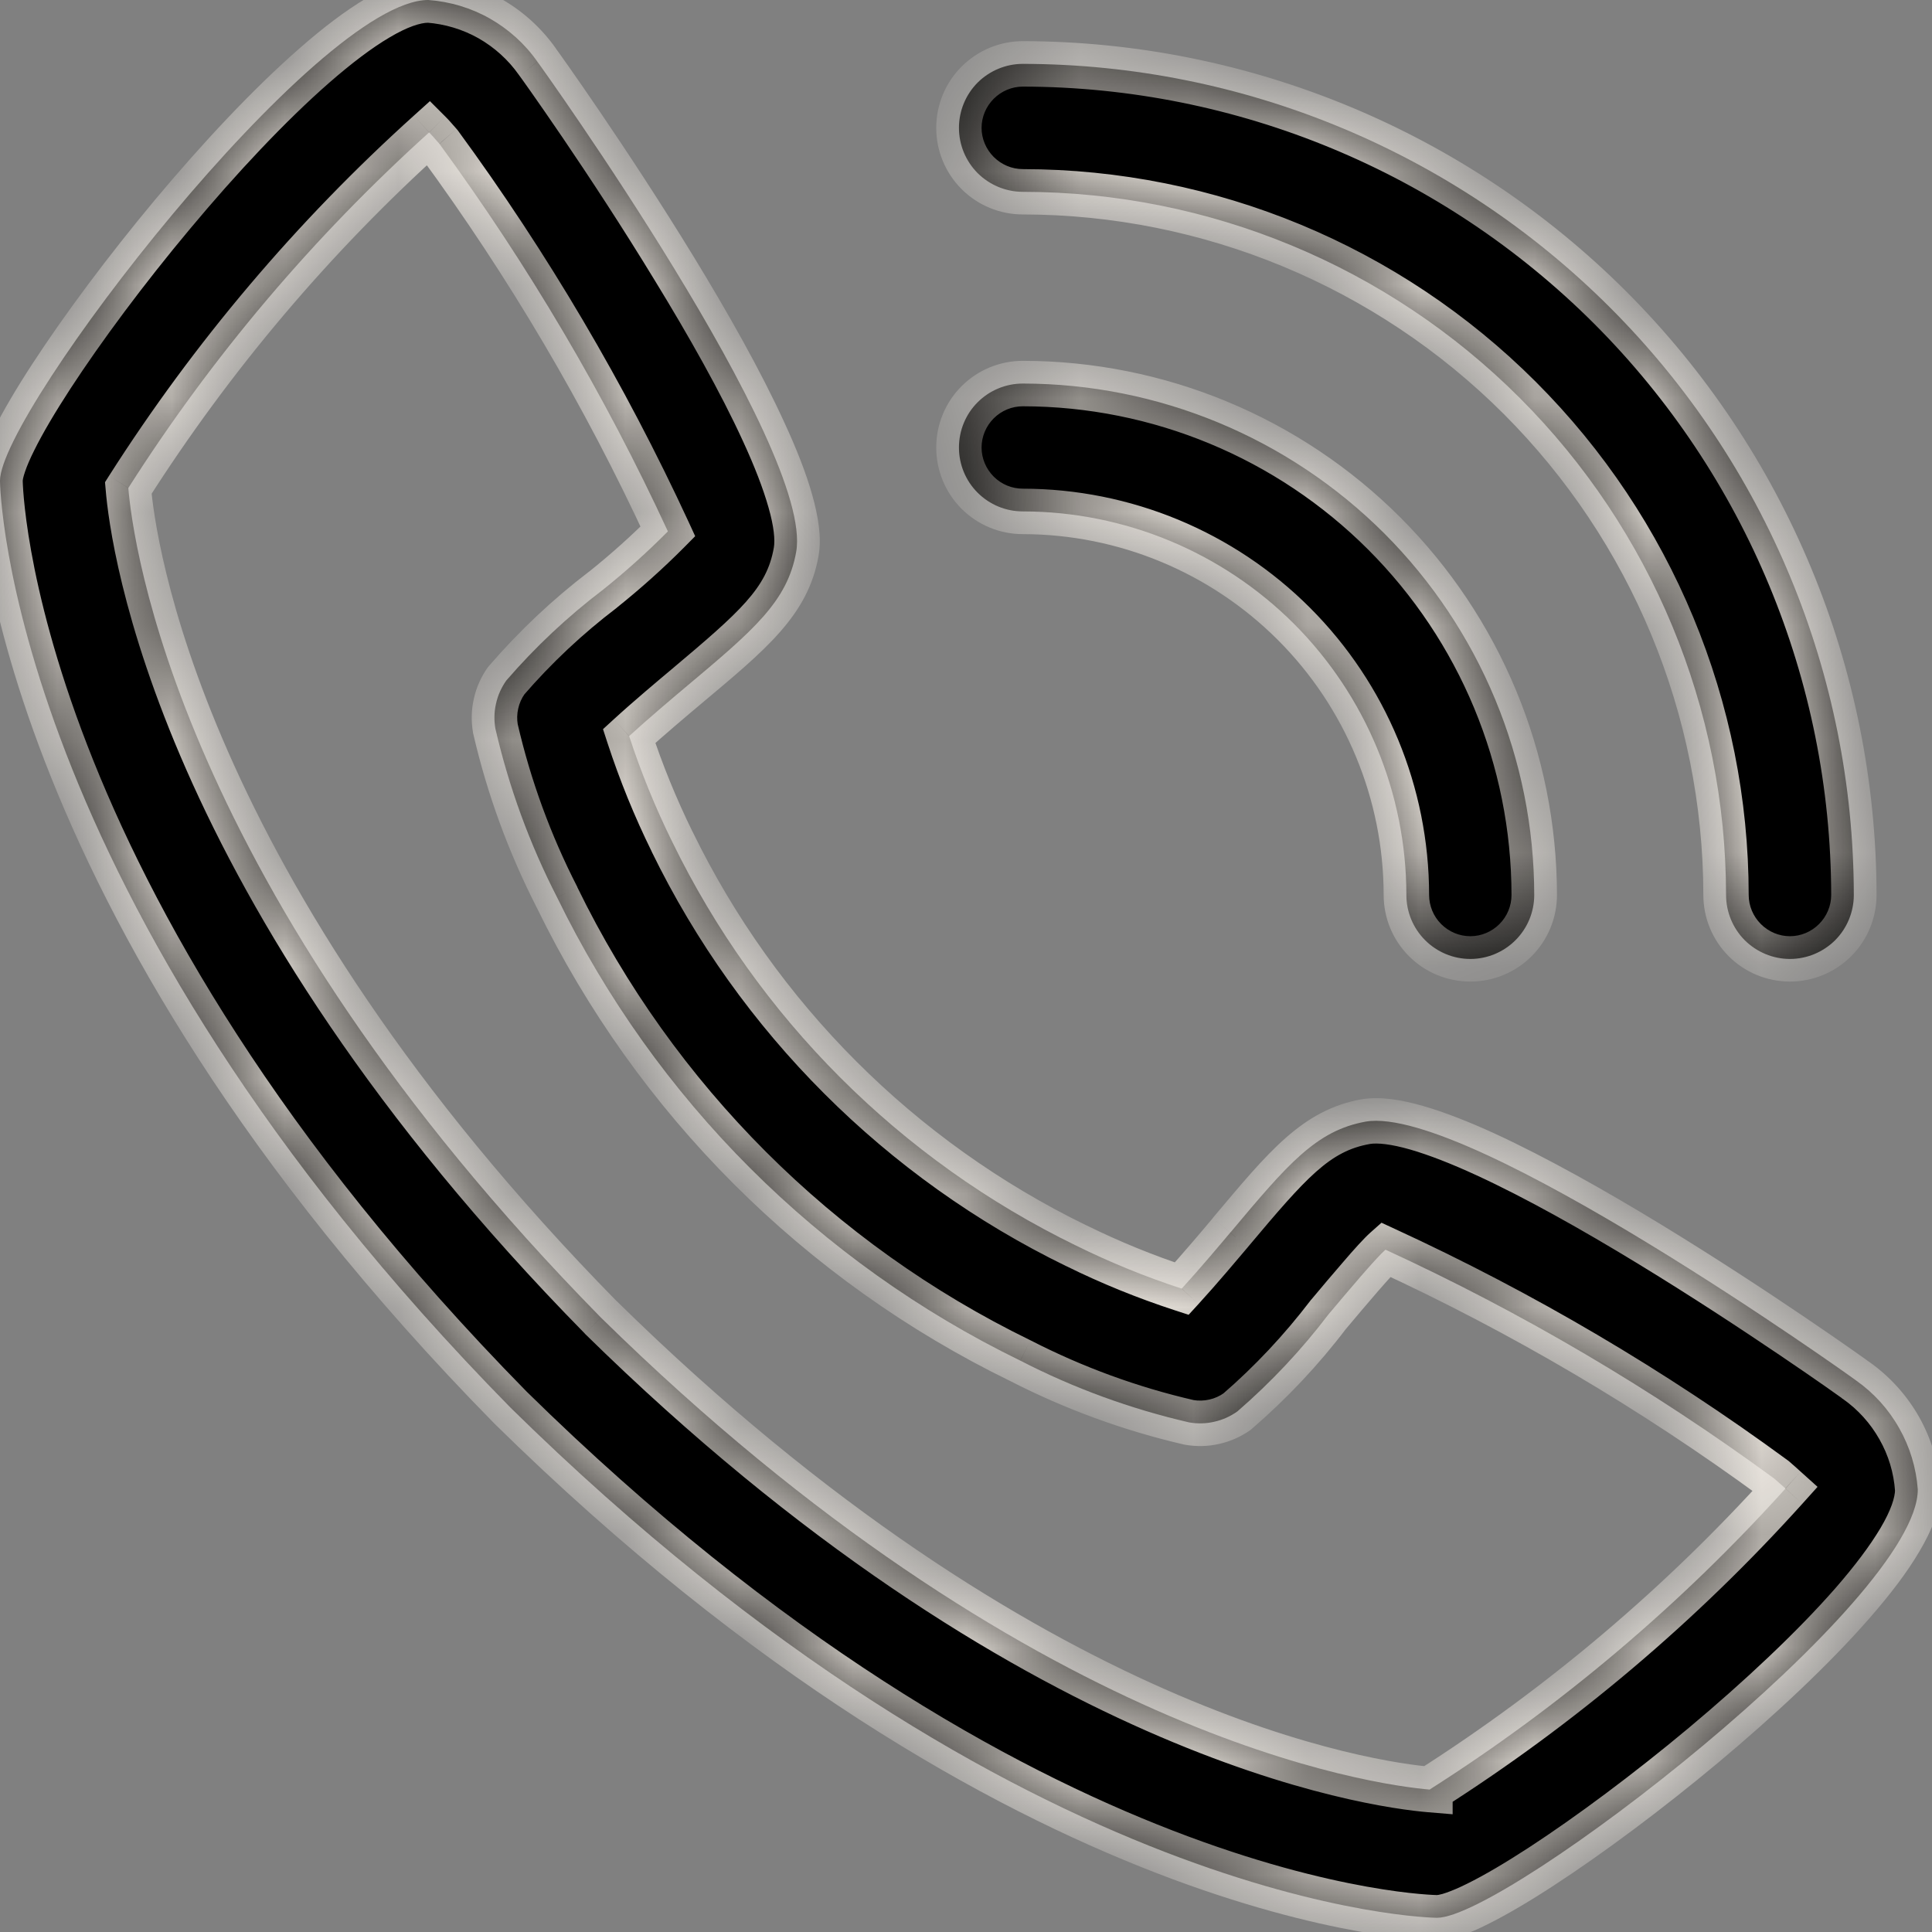 <svg width="17" height="17" viewBox="0 0 17 17" fill="none" xmlns="http://www.w3.org/2000/svg">
<rect x="0" y="0" width="17" height="17" fill="#808080" stroke="none"/>
<mask id="path-1-inside-1_237_3" fill="white">
<path fill-rule="evenodd" clip-rule="evenodd" d="M16.332 12.147C16.302 12.122 12.93 9.719 12.019 9.869C11.581 9.947 11.33 10.245 10.829 10.842L10.829 10.842L10.825 10.846C10.744 10.943 10.549 11.174 10.398 11.339C10.08 11.235 9.77 11.109 9.47 10.961C7.92 10.207 6.668 8.955 5.914 7.405C5.766 7.105 5.64 6.795 5.536 6.477C5.702 6.325 5.933 6.13 6.032 6.047C6.629 5.546 6.928 5.295 7.006 4.855C7.165 3.944 4.753 0.573 4.728 0.542C4.619 0.386 4.475 0.257 4.31 0.163C4.144 0.069 3.959 0.014 3.769 0C2.791 0 0 3.62 0 4.231C0 4.266 0.051 7.868 4.493 12.387C9.007 16.824 12.609 16.875 12.644 16.875C13.254 16.875 16.875 14.084 16.875 13.106C16.861 12.916 16.805 12.731 16.711 12.566C16.617 12.399 16.488 12.257 16.332 12.147ZM12.582 15.747C12.094 15.705 9.068 15.306 5.287 11.593C1.556 7.795 1.168 4.763 1.129 4.294C1.866 3.136 2.757 2.084 3.776 1.165C3.799 1.188 3.828 1.222 3.867 1.266C4.648 2.333 5.322 3.475 5.877 4.676C5.696 4.858 5.506 5.029 5.306 5.189C4.995 5.425 4.71 5.693 4.455 5.988C4.412 6.049 4.381 6.117 4.365 6.19C4.348 6.262 4.346 6.338 4.359 6.411C4.478 6.926 4.66 7.425 4.902 7.896C5.767 9.673 7.202 11.108 8.979 11.973C9.449 12.215 9.948 12.397 10.464 12.516C10.537 12.529 10.613 12.527 10.685 12.51C10.758 12.494 10.826 12.463 10.887 12.42C11.183 12.164 11.452 11.878 11.689 11.566C11.866 11.356 12.102 11.075 12.191 10.996C13.395 11.55 14.54 12.225 15.609 13.008C15.649 13.042 15.678 13.069 15.7 13.088L15.7 13.088L15.711 13.098C14.792 14.117 13.74 15.008 12.582 15.745V15.747ZM9 4.5C9.895 4.501 10.753 4.857 11.386 5.489C12.018 6.122 12.374 6.98 12.375 7.875C12.375 8.024 12.434 8.167 12.54 8.273C12.645 8.378 12.788 8.438 12.938 8.438C13.087 8.438 13.23 8.378 13.335 8.273C13.441 8.167 13.5 8.024 13.5 7.875C13.499 6.682 13.024 5.538 12.181 4.694C11.337 3.851 10.193 3.376 9 3.375C8.851 3.375 8.708 3.434 8.602 3.54C8.497 3.645 8.438 3.788 8.438 3.938C8.438 4.087 8.497 4.23 8.602 4.335C8.708 4.441 8.851 4.5 9 4.5ZM13.373 3.502C12.213 2.342 10.64 1.689 9 1.688C8.851 1.688 8.708 1.628 8.602 1.523C8.497 1.417 8.438 1.274 8.438 1.125C8.438 0.976 8.497 0.833 8.602 0.727C8.708 0.622 8.851 0.562 9 0.562C10.939 0.565 12.797 1.336 14.168 2.707C15.539 4.078 16.31 5.936 16.312 7.875C16.312 8.024 16.253 8.167 16.148 8.273C16.042 8.378 15.899 8.438 15.75 8.438C15.601 8.438 15.458 8.378 15.352 8.273C15.247 8.167 15.188 8.024 15.188 7.875C15.186 6.235 14.533 4.662 13.373 3.502Z"/>
</mask>
<path fill-rule="evenodd" clip-rule="evenodd" d="M16.332 12.147C16.302 12.122 12.93 9.719 12.019 9.869C11.581 9.947 11.33 10.245 10.829 10.842L10.829 10.842L10.825 10.846C10.744 10.943 10.549 11.174 10.398 11.339C10.08 11.235 9.77 11.109 9.47 10.961C7.92 10.207 6.668 8.955 5.914 7.405C5.766 7.105 5.64 6.795 5.536 6.477C5.702 6.325 5.933 6.13 6.032 6.047C6.629 5.546 6.928 5.295 7.006 4.855C7.165 3.944 4.753 0.573 4.728 0.542C4.619 0.386 4.475 0.257 4.31 0.163C4.144 0.069 3.959 0.014 3.769 0C2.791 0 0 3.62 0 4.231C0 4.266 0.051 7.868 4.493 12.387C9.007 16.824 12.609 16.875 12.644 16.875C13.254 16.875 16.875 14.084 16.875 13.106C16.861 12.916 16.805 12.731 16.711 12.566C16.617 12.399 16.488 12.257 16.332 12.147ZM12.582 15.747C12.094 15.705 9.068 15.306 5.287 11.593C1.556 7.795 1.168 4.763 1.129 4.294C1.866 3.136 2.757 2.084 3.776 1.165C3.799 1.188 3.828 1.222 3.867 1.266C4.648 2.333 5.322 3.475 5.877 4.676C5.696 4.858 5.506 5.029 5.306 5.189C4.995 5.425 4.71 5.693 4.455 5.988C4.412 6.049 4.381 6.117 4.365 6.19C4.348 6.262 4.346 6.338 4.359 6.411C4.478 6.926 4.66 7.425 4.902 7.896C5.767 9.673 7.202 11.108 8.979 11.973C9.449 12.215 9.948 12.397 10.464 12.516C10.537 12.529 10.613 12.527 10.685 12.51C10.758 12.494 10.826 12.463 10.887 12.42C11.183 12.164 11.452 11.878 11.689 11.566C11.866 11.356 12.102 11.075 12.191 10.996C13.395 11.55 14.54 12.225 15.609 13.008C15.649 13.042 15.678 13.069 15.7 13.088L15.7 13.088L15.711 13.098C14.792 14.117 13.74 15.008 12.582 15.745V15.747ZM9 4.5C9.895 4.501 10.753 4.857 11.386 5.489C12.018 6.122 12.374 6.98 12.375 7.875C12.375 8.024 12.434 8.167 12.54 8.273C12.645 8.378 12.788 8.438 12.938 8.438C13.087 8.438 13.23 8.378 13.335 8.273C13.441 8.167 13.5 8.024 13.5 7.875C13.499 6.682 13.024 5.538 12.181 4.694C11.337 3.851 10.193 3.376 9 3.375C8.851 3.375 8.708 3.434 8.602 3.54C8.497 3.645 8.438 3.788 8.438 3.938C8.438 4.087 8.497 4.23 8.602 4.335C8.708 4.441 8.851 4.5 9 4.5ZM13.373 3.502C12.213 2.342 10.64 1.689 9 1.688C8.851 1.688 8.708 1.628 8.602 1.523C8.497 1.417 8.438 1.274 8.438 1.125C8.438 0.976 8.497 0.833 8.602 0.727C8.708 0.622 8.851 0.562 9 0.562C10.939 0.565 12.797 1.336 14.168 2.707C15.539 4.078 16.31 5.936 16.312 7.875C16.312 8.024 16.253 8.167 16.148 8.273C16.042 8.378 15.899 8.438 15.75 8.438C15.601 8.438 15.458 8.378 15.352 8.273C15.247 8.167 15.188 8.024 15.188 7.875C15.186 6.235 14.533 4.662 13.373 3.502Z" fill="black"/>
<path d="M12.019 9.869L11.986 9.672L11.984 9.672L12.019 9.869ZM16.332 12.147L16.204 12.3L16.21 12.306L16.217 12.31L16.332 12.147ZM10.829 10.842L10.97 10.983L10.976 10.977L10.982 10.971L10.829 10.842ZM10.829 10.842L10.687 10.701L10.681 10.707L10.675 10.713L10.829 10.842ZM10.825 10.846L10.672 10.717L10.672 10.718L10.825 10.846ZM10.398 11.339L10.336 11.529L10.459 11.569L10.546 11.474L10.398 11.339ZM9.47 10.961L9.558 10.781L9.557 10.781L9.47 10.961ZM5.914 7.405L6.094 7.318L6.093 7.317L5.914 7.405ZM5.536 6.477L5.401 6.329L5.306 6.416L5.346 6.539L5.536 6.477ZM6.032 6.047L5.904 5.894L5.904 5.894L6.032 6.047ZM7.006 4.855L7.203 4.89L7.203 4.889L7.006 4.855ZM4.728 0.542L4.565 0.658L4.573 0.669L4.728 0.542ZM4.31 0.163L4.211 0.337L4.211 0.337L4.31 0.163ZM3.769 0L3.783 -0.199L3.776 -0.2H3.769V0ZM4.493 12.387L4.351 12.527L4.353 12.529L4.493 12.387ZM16.875 13.106H17.075V13.099L17.075 13.092L16.875 13.106ZM5.287 11.593L5.145 11.733L5.147 11.736L5.287 11.593ZM12.582 15.747L12.565 15.946L12.782 15.964V15.747H12.582ZM1.129 4.294L0.96 4.186L0.924 4.243L0.93 4.31L1.129 4.294ZM3.776 1.165L3.917 1.024L3.783 0.89L3.642 1.017L3.776 1.165ZM3.867 1.266L4.028 1.147L4.023 1.141L4.017 1.134L3.867 1.266ZM5.877 4.676L6.019 4.817L6.117 4.718L6.059 4.592L5.877 4.676ZM5.306 5.189L5.427 5.348L5.43 5.345L5.306 5.189ZM4.455 5.988L4.304 5.858L4.298 5.865L4.292 5.872L4.455 5.988ZM4.365 6.19L4.17 6.146L4.17 6.146L4.365 6.19ZM4.359 6.411L4.161 6.445L4.164 6.456L4.359 6.411ZM4.902 7.896L5.081 7.809L5.08 7.805L4.902 7.896ZM8.979 11.973L9.07 11.795L9.066 11.793L8.979 11.973ZM10.464 12.516L10.419 12.711L10.43 12.713L10.464 12.516ZM10.685 12.51L10.641 12.315L10.641 12.315L10.685 12.51ZM10.887 12.42L11.003 12.583L11.01 12.577L11.017 12.571L10.887 12.42ZM11.689 11.566L11.536 11.437L11.53 11.445L11.689 11.566ZM12.191 10.996L12.275 10.814L12.156 10.759L12.058 10.846L12.191 10.996ZM15.609 13.008L15.738 12.855L15.727 12.847L15.609 13.008ZM15.7 13.088L15.836 12.941L15.834 12.94L15.7 13.088ZM15.7 13.088L15.565 13.235L15.566 13.237L15.7 13.088ZM15.711 13.098L15.859 13.232L15.993 13.083L15.844 12.949L15.711 13.098ZM12.582 15.745L12.475 15.577L12.382 15.636V15.745H12.582ZM11.386 5.489L11.527 5.348L11.527 5.348L11.386 5.489ZM9 4.5L9 4.3H9V4.5ZM12.375 7.875L12.575 7.875L12.575 7.875L12.375 7.875ZM12.54 8.273L12.681 8.131L12.681 8.131L12.54 8.273ZM13.335 8.273L13.194 8.131L13.194 8.131L13.335 8.273ZM13.5 7.875L13.7 7.875L13.7 7.875L13.5 7.875ZM12.181 4.694L12.039 4.836L12.039 4.836L12.181 4.694ZM9 3.375L9 3.175H9V3.375ZM9 1.688L9 1.488H9V1.688ZM13.373 3.502L13.232 3.643L13.232 3.643L13.373 3.502ZM8.602 1.523L8.744 1.381L8.744 1.381L8.602 1.523ZM9 0.562L9 0.362H9V0.562ZM14.168 2.707L14.027 2.848L14.027 2.848L14.168 2.707ZM16.312 7.875L16.512 7.875L16.512 7.875L16.312 7.875ZM16.148 8.273L16.006 8.131L16.006 8.131L16.148 8.273ZM15.352 8.273L15.494 8.131L15.494 8.131L15.352 8.273ZM15.188 7.875L15.387 7.875L15.387 7.875L15.188 7.875ZM12.052 10.066C12.121 10.055 12.238 10.066 12.409 10.115C12.575 10.163 12.772 10.24 12.989 10.34C13.424 10.54 13.924 10.822 14.402 11.113C14.879 11.403 15.329 11.7 15.662 11.925C15.828 12.037 15.965 12.132 16.061 12.199C16.163 12.271 16.209 12.304 16.204 12.3L16.46 11.993C16.433 11.971 15.572 11.357 14.61 10.771C14.127 10.477 13.611 10.186 13.156 9.976C12.929 9.872 12.712 9.786 12.52 9.731C12.332 9.677 12.145 9.646 11.986 9.672L12.052 10.066ZM10.982 10.971C11.499 10.355 11.702 10.128 12.054 10.066L11.984 9.672C11.459 9.765 11.161 10.136 10.675 10.713L10.982 10.971ZM10.97 10.983L10.97 10.983L10.687 10.701L10.687 10.701L10.97 10.983ZM10.979 10.975L10.982 10.971L10.675 10.713L10.672 10.717L10.979 10.975ZM10.546 11.474C10.7 11.306 10.898 11.071 10.979 10.975L10.672 10.718C10.591 10.815 10.398 11.043 10.251 11.204L10.546 11.474ZM9.381 11.14C9.69 11.293 10.009 11.422 10.336 11.529L10.46 11.149C10.151 11.048 9.85 10.925 9.558 10.781L9.381 11.14ZM5.734 7.493C6.508 9.082 7.793 10.367 9.382 11.141L9.557 10.781C8.048 10.046 6.829 8.827 6.094 7.318L5.734 7.493ZM5.346 6.539C5.453 6.866 5.583 7.185 5.735 7.494L6.093 7.317C5.95 7.025 5.827 6.724 5.726 6.415L5.346 6.539ZM5.904 5.894C5.805 5.977 5.57 6.174 5.401 6.329L5.671 6.624C5.833 6.476 6.061 6.284 6.161 6.2L5.904 5.894ZM6.809 4.82C6.747 5.174 6.519 5.377 5.904 5.894L6.161 6.2C6.739 5.715 7.11 5.416 7.203 4.89L6.809 4.82ZM4.573 0.669C4.573 0.668 4.722 0.875 4.952 1.213C5.178 1.546 5.475 1.996 5.765 2.473C6.057 2.95 6.34 3.45 6.539 3.885C6.639 4.102 6.715 4.298 6.762 4.464C6.811 4.635 6.821 4.752 6.809 4.821L7.203 4.889C7.231 4.73 7.2 4.543 7.147 4.355C7.093 4.162 7.007 3.945 6.902 3.718C6.694 3.263 6.402 2.747 6.107 2.264C5.519 1.301 4.904 0.442 4.883 0.416L4.573 0.669ZM4.211 0.337C4.351 0.417 4.472 0.526 4.565 0.658L4.892 0.427C4.765 0.247 4.6 0.097 4.408 -0.011L4.211 0.337ZM3.754 0.199C3.915 0.211 4.071 0.258 4.211 0.337L4.408 -0.011C4.216 -0.119 4.003 -0.184 3.783 -0.199L3.754 0.199ZM0.2 4.231C0.2 4.225 0.203 4.2 0.221 4.148C0.238 4.098 0.264 4.037 0.301 3.963C0.374 3.815 0.483 3.63 0.619 3.421C0.891 3.004 1.265 2.5 1.671 2.015C2.077 1.528 2.511 1.065 2.899 0.726C3.094 0.556 3.272 0.421 3.428 0.329C3.588 0.234 3.701 0.2 3.769 0.2V-0.2C3.592 -0.2 3.404 -0.121 3.225 -0.016C3.04 0.093 2.84 0.246 2.636 0.425C2.226 0.783 1.778 1.263 1.364 1.758C0.95 2.254 0.566 2.77 0.284 3.203C0.143 3.419 0.026 3.618 -0.057 3.785C-0.099 3.868 -0.133 3.946 -0.158 4.017C-0.181 4.085 -0.2 4.16 -0.2 4.231H0.2ZM4.636 12.247C0.234 7.769 0.2 4.219 0.2 4.231H-0.2C-0.2 4.313 -0.132 7.967 4.351 12.527L4.636 12.247ZM12.644 16.675C12.656 16.675 9.106 16.64 4.633 12.244L4.353 12.529C8.908 17.007 12.562 17.075 12.644 17.075V16.675ZM16.675 13.106C16.675 13.174 16.641 13.287 16.546 13.447C16.454 13.602 16.319 13.781 16.149 13.976C15.809 14.364 15.346 14.797 14.86 15.204C14.374 15.61 13.871 15.984 13.454 16.256C13.245 16.392 13.06 16.501 12.912 16.574C12.838 16.611 12.776 16.637 12.727 16.654C12.703 16.663 12.683 16.668 12.668 16.671C12.661 16.673 12.655 16.674 12.651 16.674C12.649 16.675 12.647 16.675 12.646 16.675C12.646 16.675 12.645 16.675 12.645 16.675C12.645 16.675 12.645 16.675 12.645 16.675C12.644 16.675 12.645 16.675 12.644 16.675V17.075C12.715 17.075 12.79 17.056 12.858 17.032C12.928 17.008 13.007 16.974 13.09 16.932C13.257 16.849 13.456 16.732 13.672 16.591C14.105 16.309 14.621 15.925 15.117 15.511C15.612 15.097 16.092 14.649 16.45 14.239C16.629 14.034 16.782 13.835 16.89 13.65C16.996 13.471 17.075 13.283 17.075 13.106H16.675ZM16.537 12.664C16.617 12.804 16.664 12.96 16.675 13.121L17.075 13.092C17.058 12.872 16.994 12.659 16.886 12.467L16.537 12.664ZM16.217 12.31C16.349 12.403 16.458 12.524 16.537 12.664L16.886 12.467C16.777 12.275 16.627 12.11 16.447 11.983L16.217 12.31ZM5.147 11.736C8.964 15.485 12.035 15.901 12.565 15.946L12.599 15.547C12.153 15.509 9.171 15.128 5.428 11.45L5.147 11.736ZM0.93 4.31C0.972 4.822 1.378 7.898 5.145 11.733L5.43 11.453C1.735 7.691 1.364 4.704 1.328 4.277L0.93 4.31ZM3.642 1.017C2.609 1.948 1.707 3.014 0.96 4.186L1.298 4.401C2.025 3.259 2.904 2.221 3.91 1.314L3.642 1.017ZM4.017 1.134C3.98 1.092 3.946 1.052 3.917 1.024L3.635 1.307C3.651 1.324 3.676 1.352 3.716 1.397L4.017 1.134ZM6.059 4.592C5.498 3.379 4.818 2.225 4.028 1.147L3.705 1.384C4.479 2.44 5.146 3.571 5.695 4.76L6.059 4.592ZM5.43 5.345C5.636 5.18 5.833 5.004 6.019 4.817L5.735 4.535C5.56 4.711 5.375 4.877 5.181 5.032L5.43 5.345ZM4.606 6.119C4.852 5.834 5.127 5.576 5.427 5.348L5.184 5.029C4.863 5.274 4.568 5.552 4.304 5.858L4.606 6.119ZM4.56 6.234C4.57 6.188 4.59 6.143 4.618 6.104L4.292 5.872C4.234 5.954 4.192 6.047 4.17 6.146L4.56 6.234ZM4.556 6.377C4.548 6.329 4.549 6.281 4.56 6.234L4.17 6.146C4.147 6.244 4.145 6.346 4.162 6.445L4.556 6.377ZM5.08 7.805C4.846 7.349 4.669 6.865 4.554 6.366L4.164 6.456C4.287 6.988 4.475 7.502 4.724 7.988L5.08 7.805ZM9.066 11.793C7.33 10.948 5.927 9.545 5.081 7.809L4.722 7.984C5.606 9.801 7.074 11.268 8.891 12.153L9.066 11.793ZM10.509 12.321C10.009 12.206 9.526 12.029 9.07 11.795L8.887 12.151C9.373 12.4 9.887 12.588 10.419 12.711L10.509 12.321ZM10.641 12.315C10.594 12.326 10.546 12.327 10.498 12.319L10.43 12.713C10.529 12.73 10.631 12.728 10.729 12.705L10.641 12.315ZM10.771 12.257C10.732 12.285 10.687 12.305 10.641 12.315L10.729 12.705C10.828 12.683 10.921 12.641 11.003 12.583L10.771 12.257ZM11.53 11.445C11.301 11.745 11.042 12.022 10.756 12.269L11.017 12.571C11.324 12.306 11.603 12.01 11.848 11.687L11.53 11.445ZM12.058 10.846C12.002 10.896 11.911 10.997 11.822 11.101C11.728 11.209 11.624 11.333 11.536 11.438L11.842 11.695C11.931 11.589 12.033 11.468 12.124 11.363C12.219 11.254 12.291 11.175 12.324 11.145L12.058 10.846ZM15.727 12.847C14.647 12.055 13.491 11.374 12.275 10.814L12.107 11.177C13.299 11.726 14.432 12.394 15.491 13.17L15.727 12.847ZM15.834 12.94C15.812 12.92 15.78 12.891 15.738 12.855L15.48 13.161C15.517 13.193 15.545 13.218 15.566 13.237L15.834 12.94ZM15.836 12.941L15.836 12.941L15.564 13.235L15.565 13.235L15.836 12.941ZM15.844 12.949L15.834 12.94L15.566 13.237L15.577 13.246L15.844 12.949ZM12.689 15.914C13.862 15.167 14.928 14.265 15.859 13.232L15.562 12.964C14.655 13.97 13.617 14.849 12.475 15.577L12.689 15.914ZM12.782 15.747V15.745H12.382V15.747H12.782ZM11.527 5.348C10.857 4.678 9.948 4.301 9 4.3L9 4.7C9.842 4.701 10.649 5.036 11.244 5.631L11.527 5.348ZM12.575 7.875C12.574 6.927 12.197 6.018 11.527 5.348L11.244 5.631C11.839 6.226 12.174 7.033 12.175 7.875L12.575 7.875ZM12.681 8.131C12.613 8.063 12.575 7.971 12.575 7.875H12.175C12.175 8.077 12.255 8.271 12.398 8.414L12.681 8.131ZM12.938 8.238C12.841 8.238 12.749 8.199 12.681 8.131L12.398 8.414C12.541 8.557 12.735 8.637 12.938 8.637V8.238ZM13.194 8.131C13.126 8.199 13.034 8.238 12.938 8.238V8.637C13.14 8.637 13.334 8.557 13.477 8.414L13.194 8.131ZM13.3 7.875C13.3 7.971 13.262 8.063 13.194 8.131L13.477 8.414C13.62 8.271 13.7 8.077 13.7 7.875H13.3ZM12.039 4.836C12.845 5.642 13.299 6.735 13.3 7.875L13.7 7.875C13.699 6.629 13.203 5.434 12.322 4.553L12.039 4.836ZM9 3.575C10.14 3.576 11.233 4.03 12.039 4.836L12.322 4.553C11.441 3.672 10.246 3.176 9 3.175L9 3.575ZM8.744 3.681C8.812 3.613 8.904 3.575 9 3.575V3.175C8.798 3.175 8.604 3.255 8.461 3.398L8.744 3.681ZM8.637 3.938C8.637 3.841 8.676 3.749 8.744 3.681L8.461 3.398C8.318 3.541 8.238 3.735 8.238 3.938H8.637ZM8.744 4.194C8.676 4.126 8.637 4.034 8.637 3.938H8.238C8.238 4.14 8.318 4.334 8.461 4.477L8.744 4.194ZM9 4.3C8.904 4.3 8.812 4.262 8.744 4.194L8.461 4.477C8.604 4.62 8.798 4.7 9 4.7V4.3ZM9 1.887C10.587 1.889 12.109 2.521 13.232 3.643L13.514 3.36C12.317 2.163 10.694 1.49 9 1.488L9 1.887ZM8.461 1.664C8.604 1.807 8.798 1.887 9 1.887V1.488C8.904 1.488 8.812 1.449 8.744 1.381L8.461 1.664ZM8.238 1.125C8.238 1.327 8.318 1.521 8.461 1.664L8.744 1.381C8.676 1.313 8.637 1.221 8.637 1.125H8.238ZM8.461 0.586C8.318 0.729 8.238 0.923 8.238 1.125H8.637C8.637 1.029 8.676 0.937 8.744 0.869L8.461 0.586ZM9 0.362C8.798 0.362 8.604 0.443 8.461 0.586L8.744 0.869C8.812 0.801 8.904 0.762 9 0.762V0.362ZM14.31 2.565C12.901 1.157 10.992 0.365 9 0.362L9 0.762C10.886 0.765 12.693 1.515 14.027 2.848L14.31 2.565ZM16.512 7.875C16.51 5.883 15.718 3.974 14.31 2.565L14.027 2.848C15.36 4.182 16.11 5.989 16.113 7.875L16.512 7.875ZM16.289 8.414C16.432 8.271 16.512 8.077 16.512 7.875H16.113C16.113 7.971 16.074 8.063 16.006 8.131L16.289 8.414ZM15.75 8.637C15.952 8.637 16.146 8.557 16.289 8.414L16.006 8.131C15.938 8.199 15.846 8.238 15.75 8.238V8.637ZM15.211 8.414C15.354 8.557 15.548 8.637 15.75 8.637V8.238C15.654 8.238 15.562 8.199 15.494 8.131L15.211 8.414ZM14.988 7.875C14.988 8.077 15.068 8.271 15.211 8.414L15.494 8.131C15.426 8.063 15.387 7.971 15.387 7.875H14.988ZM13.232 3.643C14.354 4.766 14.986 6.288 14.988 7.875L15.387 7.875C15.386 6.181 14.712 4.558 13.514 3.36L13.232 3.643Z" fill="#FFF9F1" mask="url(#path-1-inside-1_237_3)"/>
</svg>
